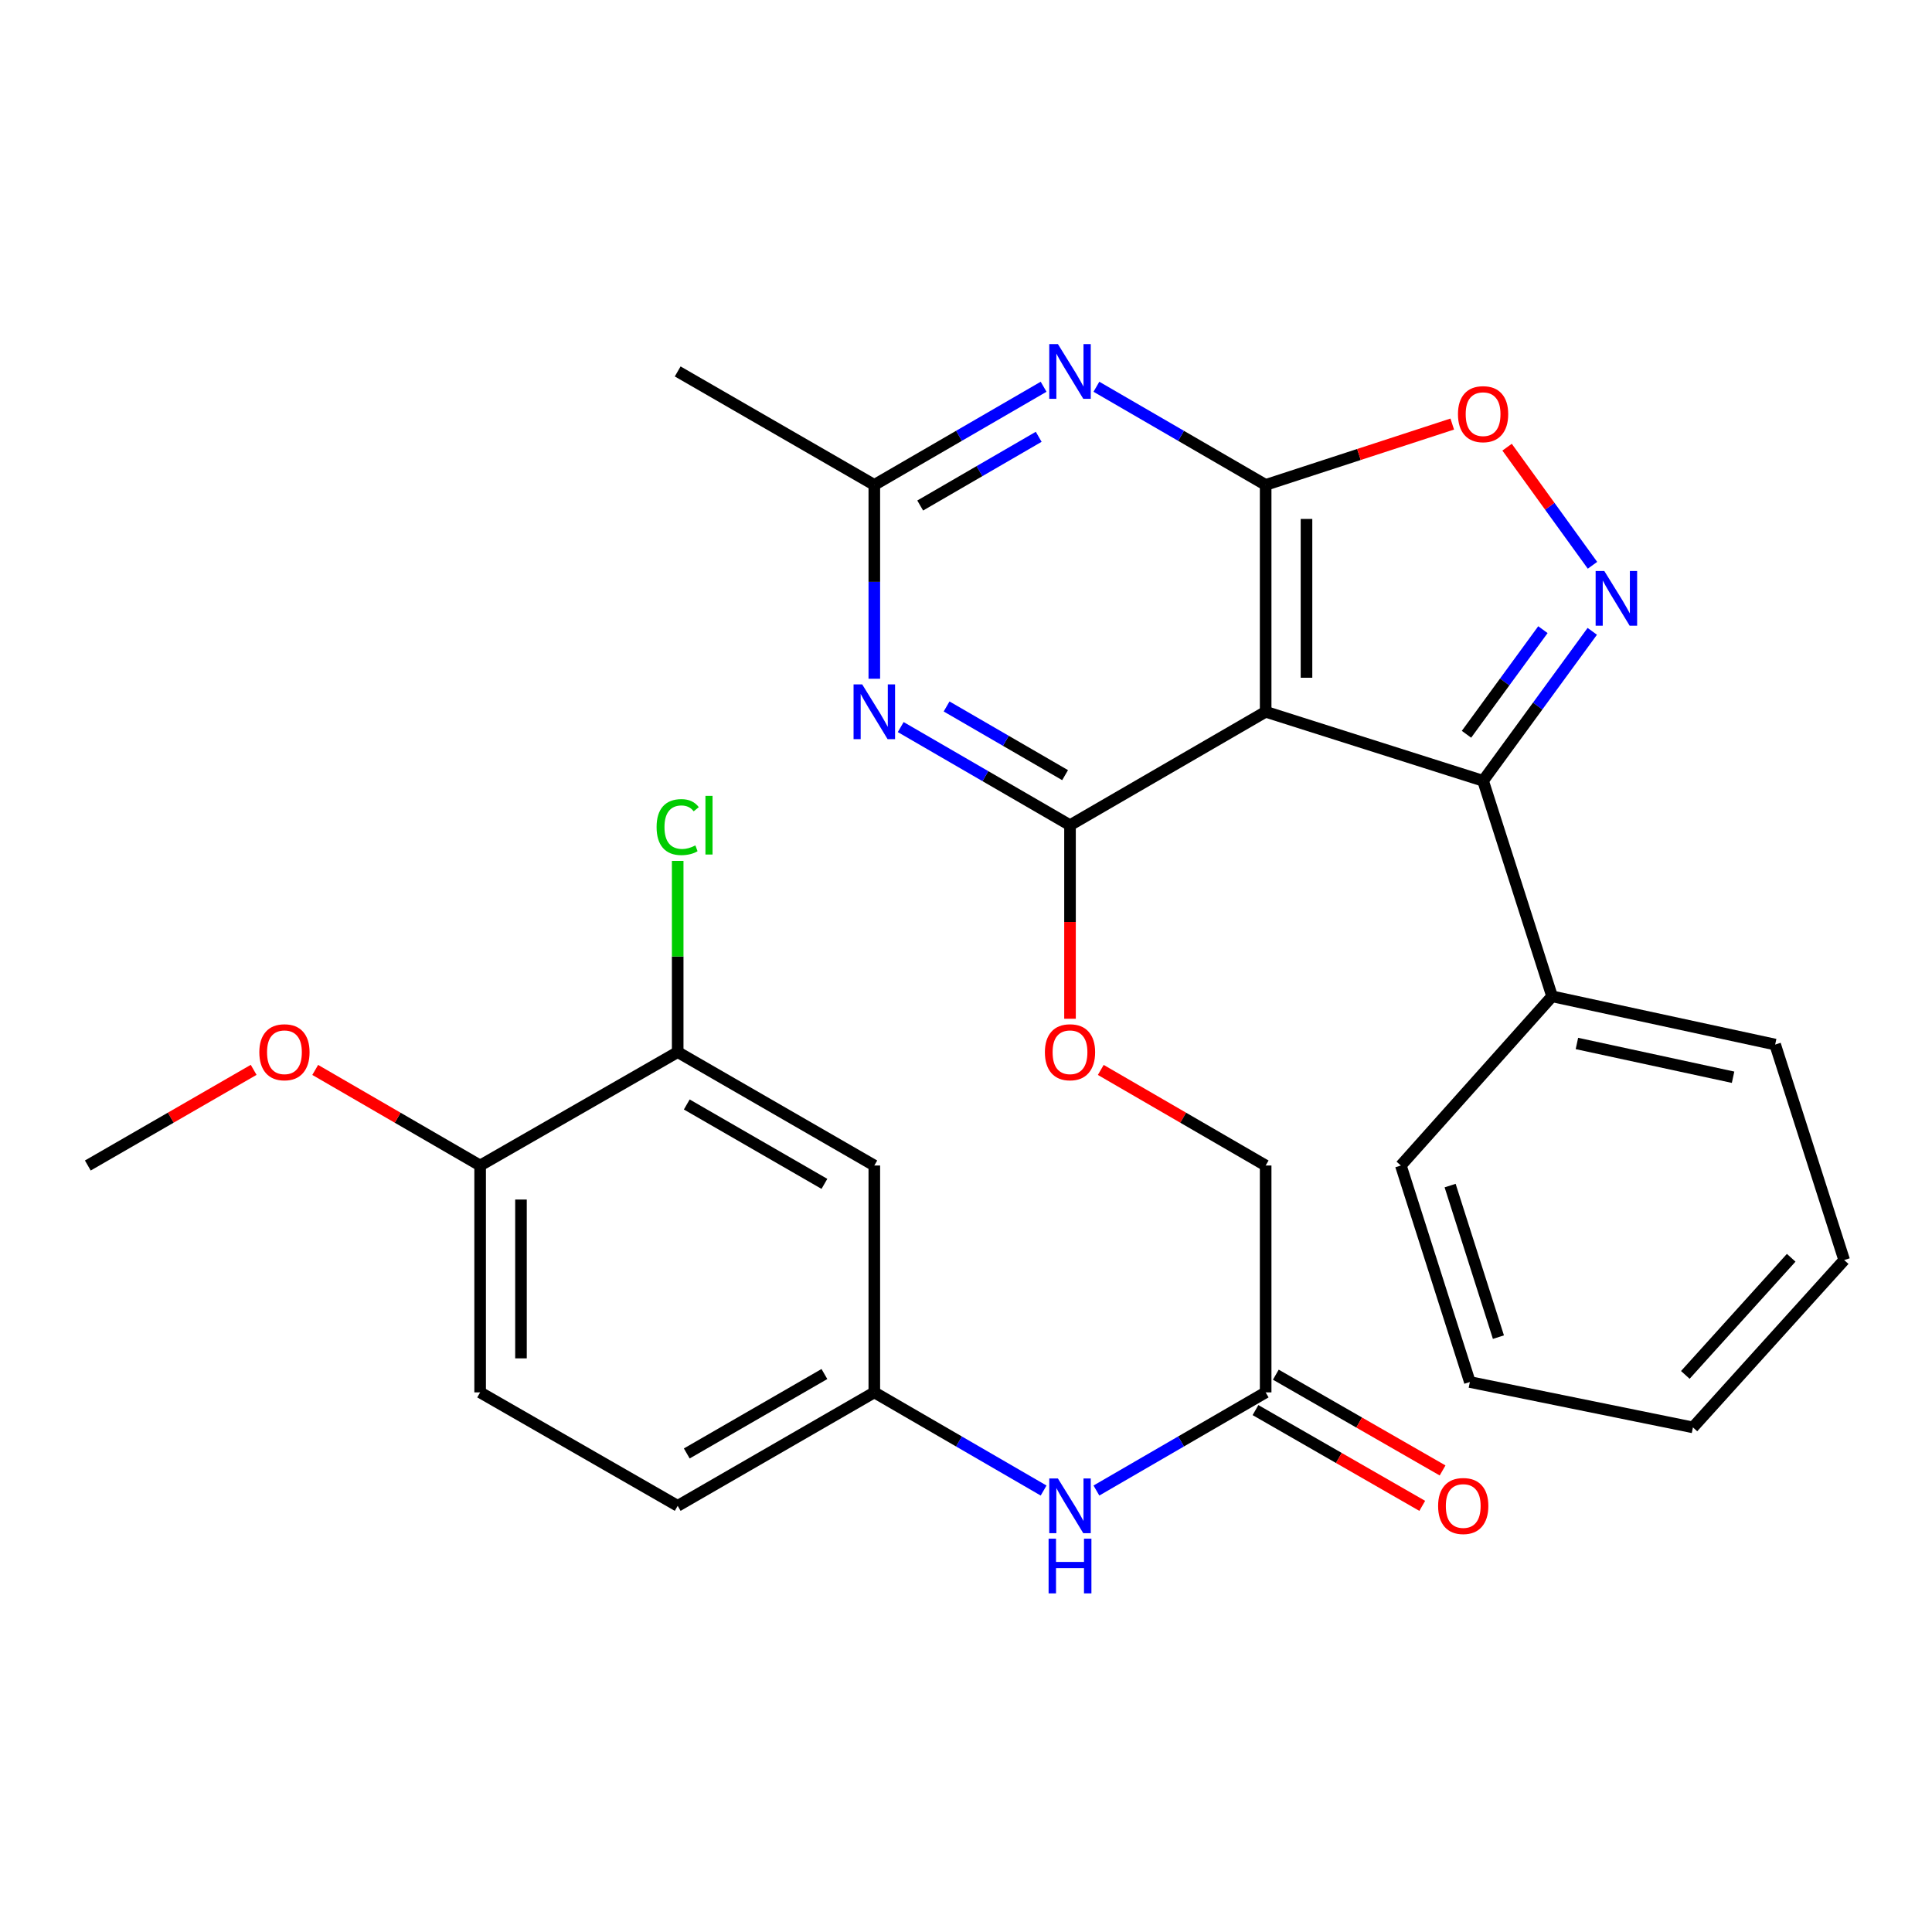 <?xml version='1.0' encoding='iso-8859-1'?>
<svg version='1.1' baseProfile='full'
              xmlns='http://www.w3.org/2000/svg'
                      xmlns:rdkit='http://www.rdkit.org/xml'
                      xmlns:xlink='http://www.w3.org/1999/xlink'
                  xml:space='preserve'
width='1000px' height='1000px' viewBox='0 0 1000 1000'>
<!-- END OF HEADER -->
<rect style='opacity:1.0;fill:#FFFFFF;stroke:none' width='1000' height='1000' x='0' y='0'> </rect>
<path class='bond-0' d='M 655.101,368.413 L 655.101,250.987' style='fill:none;fill-rule:evenodd;stroke:#000000;stroke-width:6px;stroke-linecap:butt;stroke-linejoin:miter;stroke-opacity:1' />
<path class='bond-0' d='M 676.24,350.799 L 676.24,268.601' style='fill:none;fill-rule:evenodd;stroke:#000000;stroke-width:6px;stroke-linecap:butt;stroke-linejoin:miter;stroke-opacity:1' />
<path class='bond-1' d='M 655.101,368.413 L 553.834,427.121' style='fill:none;fill-rule:evenodd;stroke:#000000;stroke-width:6px;stroke-linecap:butt;stroke-linejoin:miter;stroke-opacity:1' />
<path class='bond-3' d='M 655.101,368.413 L 767.642,404.138' style='fill:none;fill-rule:evenodd;stroke:#000000;stroke-width:6px;stroke-linecap:butt;stroke-linejoin:miter;stroke-opacity:1' />
<path class='bond-4' d='M 655.101,250.987 L 611.301,225.584' style='fill:none;fill-rule:evenodd;stroke:#000000;stroke-width:6px;stroke-linecap:butt;stroke-linejoin:miter;stroke-opacity:1' />
<path class='bond-4' d='M 611.301,225.584 L 567.5,200.182' style='fill:none;fill-rule:evenodd;stroke:#0000FF;stroke-width:6px;stroke-linecap:butt;stroke-linejoin:miter;stroke-opacity:1' />
<path class='bond-6' d='M 655.101,250.987 L 703.392,235.239' style='fill:none;fill-rule:evenodd;stroke:#000000;stroke-width:6px;stroke-linecap:butt;stroke-linejoin:miter;stroke-opacity:1' />
<path class='bond-6' d='M 703.392,235.239 L 751.683,219.491' style='fill:none;fill-rule:evenodd;stroke:#FF0000;stroke-width:6px;stroke-linecap:butt;stroke-linejoin:miter;stroke-opacity:1' />
<path class='bond-5' d='M 553.834,427.121 L 510.022,401.728' style='fill:none;fill-rule:evenodd;stroke:#000000;stroke-width:6px;stroke-linecap:butt;stroke-linejoin:miter;stroke-opacity:1' />
<path class='bond-5' d='M 510.022,401.728 L 466.21,376.335' style='fill:none;fill-rule:evenodd;stroke:#0000FF;stroke-width:6px;stroke-linecap:butt;stroke-linejoin:miter;stroke-opacity:1' />
<path class='bond-5' d='M 551.29,401.214 L 520.622,383.439' style='fill:none;fill-rule:evenodd;stroke:#000000;stroke-width:6px;stroke-linecap:butt;stroke-linejoin:miter;stroke-opacity:1' />
<path class='bond-5' d='M 520.622,383.439 L 489.954,365.663' style='fill:none;fill-rule:evenodd;stroke:#0000FF;stroke-width:6px;stroke-linecap:butt;stroke-linejoin:miter;stroke-opacity:1' />
<path class='bond-9' d='M 553.834,427.121 L 553.834,477.212' style='fill:none;fill-rule:evenodd;stroke:#000000;stroke-width:6px;stroke-linecap:butt;stroke-linejoin:miter;stroke-opacity:1' />
<path class='bond-9' d='M 553.834,477.212 L 553.834,527.303' style='fill:none;fill-rule:evenodd;stroke:#FF0000;stroke-width:6px;stroke-linecap:butt;stroke-linejoin:miter;stroke-opacity:1' />
<path class='bond-2' d='M 824.157,326.778 L 795.899,365.458' style='fill:none;fill-rule:evenodd;stroke:#0000FF;stroke-width:6px;stroke-linecap:butt;stroke-linejoin:miter;stroke-opacity:1' />
<path class='bond-2' d='M 795.899,365.458 L 767.642,404.138' style='fill:none;fill-rule:evenodd;stroke:#000000;stroke-width:6px;stroke-linecap:butt;stroke-linejoin:miter;stroke-opacity:1' />
<path class='bond-2' d='M 798.61,325.912 L 778.83,352.988' style='fill:none;fill-rule:evenodd;stroke:#0000FF;stroke-width:6px;stroke-linecap:butt;stroke-linejoin:miter;stroke-opacity:1' />
<path class='bond-2' d='M 778.83,352.988 L 759.05,380.064' style='fill:none;fill-rule:evenodd;stroke:#000000;stroke-width:6px;stroke-linecap:butt;stroke-linejoin:miter;stroke-opacity:1' />
<path class='bond-29' d='M 824.269,292.591 L 802.166,262.027' style='fill:none;fill-rule:evenodd;stroke:#0000FF;stroke-width:6px;stroke-linecap:butt;stroke-linejoin:miter;stroke-opacity:1' />
<path class='bond-29' d='M 802.166,262.027 L 780.063,231.463' style='fill:none;fill-rule:evenodd;stroke:#FF0000;stroke-width:6px;stroke-linecap:butt;stroke-linejoin:miter;stroke-opacity:1' />
<path class='bond-14' d='M 767.642,404.138 L 803.355,515.693' style='fill:none;fill-rule:evenodd;stroke:#000000;stroke-width:6px;stroke-linecap:butt;stroke-linejoin:miter;stroke-opacity:1' />
<path class='bond-30' d='M 540.167,200.18 L 496.355,225.583' style='fill:none;fill-rule:evenodd;stroke:#0000FF;stroke-width:6px;stroke-linecap:butt;stroke-linejoin:miter;stroke-opacity:1' />
<path class='bond-30' d='M 496.355,225.583 L 452.543,250.987' style='fill:none;fill-rule:evenodd;stroke:#000000;stroke-width:6px;stroke-linecap:butt;stroke-linejoin:miter;stroke-opacity:1' />
<path class='bond-30' d='M 537.627,226.088 L 506.958,243.871' style='fill:none;fill-rule:evenodd;stroke:#0000FF;stroke-width:6px;stroke-linecap:butt;stroke-linejoin:miter;stroke-opacity:1' />
<path class='bond-30' d='M 506.958,243.871 L 476.29,261.653' style='fill:none;fill-rule:evenodd;stroke:#000000;stroke-width:6px;stroke-linecap:butt;stroke-linejoin:miter;stroke-opacity:1' />
<path class='bond-7' d='M 452.543,351.318 L 452.543,301.152' style='fill:none;fill-rule:evenodd;stroke:#0000FF;stroke-width:6px;stroke-linecap:butt;stroke-linejoin:miter;stroke-opacity:1' />
<path class='bond-7' d='M 452.543,301.152 L 452.543,250.987' style='fill:none;fill-rule:evenodd;stroke:#000000;stroke-width:6px;stroke-linecap:butt;stroke-linejoin:miter;stroke-opacity:1' />
<path class='bond-22' d='M 452.543,250.987 L 350.771,192.256' style='fill:none;fill-rule:evenodd;stroke:#000000;stroke-width:6px;stroke-linecap:butt;stroke-linejoin:miter;stroke-opacity:1' />
<path class='bond-8' d='M 350.771,544.559 L 452.543,603.267' style='fill:none;fill-rule:evenodd;stroke:#000000;stroke-width:6px;stroke-linecap:butt;stroke-linejoin:miter;stroke-opacity:1' />
<path class='bond-8' d='M 355.474,571.676 L 426.715,612.771' style='fill:none;fill-rule:evenodd;stroke:#000000;stroke-width:6px;stroke-linecap:butt;stroke-linejoin:miter;stroke-opacity:1' />
<path class='bond-19' d='M 350.771,544.559 L 350.771,495.078' style='fill:none;fill-rule:evenodd;stroke:#000000;stroke-width:6px;stroke-linecap:butt;stroke-linejoin:miter;stroke-opacity:1' />
<path class='bond-19' d='M 350.771,495.078 L 350.771,445.597' style='fill:none;fill-rule:evenodd;stroke:#00CC00;stroke-width:6px;stroke-linecap:butt;stroke-linejoin:miter;stroke-opacity:1' />
<path class='bond-32' d='M 350.771,544.559 L 248.517,603.267' style='fill:none;fill-rule:evenodd;stroke:#000000;stroke-width:6px;stroke-linecap:butt;stroke-linejoin:miter;stroke-opacity:1' />
<path class='bond-18' d='M 569.76,553.792 L 612.431,578.529' style='fill:none;fill-rule:evenodd;stroke:#FF0000;stroke-width:6px;stroke-linecap:butt;stroke-linejoin:miter;stroke-opacity:1' />
<path class='bond-18' d='M 612.431,578.529 L 655.101,603.267' style='fill:none;fill-rule:evenodd;stroke:#000000;stroke-width:6px;stroke-linecap:butt;stroke-linejoin:miter;stroke-opacity:1' />
<path class='bond-10' d='M 452.543,603.267 L 452.543,720.693' style='fill:none;fill-rule:evenodd;stroke:#000000;stroke-width:6px;stroke-linecap:butt;stroke-linejoin:miter;stroke-opacity:1' />
<path class='bond-11' d='M 655.101,720.693 L 655.101,603.267' style='fill:none;fill-rule:evenodd;stroke:#000000;stroke-width:6px;stroke-linecap:butt;stroke-linejoin:miter;stroke-opacity:1' />
<path class='bond-12' d='M 655.101,720.693 L 611.301,746.096' style='fill:none;fill-rule:evenodd;stroke:#000000;stroke-width:6px;stroke-linecap:butt;stroke-linejoin:miter;stroke-opacity:1' />
<path class='bond-12' d='M 611.301,746.096 L 567.5,771.498' style='fill:none;fill-rule:evenodd;stroke:#0000FF;stroke-width:6px;stroke-linecap:butt;stroke-linejoin:miter;stroke-opacity:1' />
<path class='bond-16' d='M 649.837,729.859 L 692.996,754.645' style='fill:none;fill-rule:evenodd;stroke:#000000;stroke-width:6px;stroke-linecap:butt;stroke-linejoin:miter;stroke-opacity:1' />
<path class='bond-16' d='M 692.996,754.645 L 736.154,779.431' style='fill:none;fill-rule:evenodd;stroke:#FF0000;stroke-width:6px;stroke-linecap:butt;stroke-linejoin:miter;stroke-opacity:1' />
<path class='bond-16' d='M 660.365,711.528 L 703.523,736.314' style='fill:none;fill-rule:evenodd;stroke:#000000;stroke-width:6px;stroke-linecap:butt;stroke-linejoin:miter;stroke-opacity:1' />
<path class='bond-16' d='M 703.523,736.314 L 746.682,761.1' style='fill:none;fill-rule:evenodd;stroke:#FF0000;stroke-width:6px;stroke-linecap:butt;stroke-linejoin:miter;stroke-opacity:1' />
<path class='bond-13' d='M 540.167,771.5 L 496.355,746.097' style='fill:none;fill-rule:evenodd;stroke:#0000FF;stroke-width:6px;stroke-linecap:butt;stroke-linejoin:miter;stroke-opacity:1' />
<path class='bond-13' d='M 496.355,746.097 L 452.543,720.693' style='fill:none;fill-rule:evenodd;stroke:#000000;stroke-width:6px;stroke-linecap:butt;stroke-linejoin:miter;stroke-opacity:1' />
<path class='bond-20' d='M 452.543,720.693 L 350.771,779.424' style='fill:none;fill-rule:evenodd;stroke:#000000;stroke-width:6px;stroke-linecap:butt;stroke-linejoin:miter;stroke-opacity:1' />
<path class='bond-20' d='M 426.712,711.194 L 355.471,752.306' style='fill:none;fill-rule:evenodd;stroke:#000000;stroke-width:6px;stroke-linecap:butt;stroke-linejoin:miter;stroke-opacity:1' />
<path class='bond-23' d='M 803.355,515.693 L 918.821,540.66' style='fill:none;fill-rule:evenodd;stroke:#000000;stroke-width:6px;stroke-linecap:butt;stroke-linejoin:miter;stroke-opacity:1' />
<path class='bond-23' d='M 816.207,540.099 L 897.033,557.577' style='fill:none;fill-rule:evenodd;stroke:#000000;stroke-width:6px;stroke-linecap:butt;stroke-linejoin:miter;stroke-opacity:1' />
<path class='bond-24' d='M 803.355,515.693 L 725.083,603.267' style='fill:none;fill-rule:evenodd;stroke:#000000;stroke-width:6px;stroke-linecap:butt;stroke-linejoin:miter;stroke-opacity:1' />
<path class='bond-15' d='M 248.517,603.267 L 248.517,720.693' style='fill:none;fill-rule:evenodd;stroke:#000000;stroke-width:6px;stroke-linecap:butt;stroke-linejoin:miter;stroke-opacity:1' />
<path class='bond-15' d='M 269.656,620.881 L 269.656,703.079' style='fill:none;fill-rule:evenodd;stroke:#000000;stroke-width:6px;stroke-linecap:butt;stroke-linejoin:miter;stroke-opacity:1' />
<path class='bond-21' d='M 248.517,603.267 L 205.835,578.529' style='fill:none;fill-rule:evenodd;stroke:#000000;stroke-width:6px;stroke-linecap:butt;stroke-linejoin:miter;stroke-opacity:1' />
<path class='bond-21' d='M 205.835,578.529 L 163.154,553.79' style='fill:none;fill-rule:evenodd;stroke:#FF0000;stroke-width:6px;stroke-linecap:butt;stroke-linejoin:miter;stroke-opacity:1' />
<path class='bond-17' d='M 248.517,720.693 L 350.771,779.424' style='fill:none;fill-rule:evenodd;stroke:#000000;stroke-width:6px;stroke-linecap:butt;stroke-linejoin:miter;stroke-opacity:1' />
<path class='bond-25' d='M 131.289,553.753 L 88.372,578.51' style='fill:none;fill-rule:evenodd;stroke:#FF0000;stroke-width:6px;stroke-linecap:butt;stroke-linejoin:miter;stroke-opacity:1' />
<path class='bond-25' d='M 88.372,578.51 L 45.455,603.267' style='fill:none;fill-rule:evenodd;stroke:#000000;stroke-width:6px;stroke-linecap:butt;stroke-linejoin:miter;stroke-opacity:1' />
<path class='bond-26' d='M 918.821,540.66 L 954.545,652.203' style='fill:none;fill-rule:evenodd;stroke:#000000;stroke-width:6px;stroke-linecap:butt;stroke-linejoin:miter;stroke-opacity:1' />
<path class='bond-27' d='M 725.083,603.267 L 760.796,715.326' style='fill:none;fill-rule:evenodd;stroke:#000000;stroke-width:6px;stroke-linecap:butt;stroke-linejoin:miter;stroke-opacity:1' />
<path class='bond-27' d='M 750.58,613.657 L 775.579,692.099' style='fill:none;fill-rule:evenodd;stroke:#000000;stroke-width:6px;stroke-linecap:butt;stroke-linejoin:miter;stroke-opacity:1' />
<path class='bond-31' d='M 954.545,652.203 L 876.261,738.814' style='fill:none;fill-rule:evenodd;stroke:#000000;stroke-width:6px;stroke-linecap:butt;stroke-linejoin:miter;stroke-opacity:1' />
<path class='bond-31' d='M 927.121,651.02 L 872.321,711.648' style='fill:none;fill-rule:evenodd;stroke:#000000;stroke-width:6px;stroke-linecap:butt;stroke-linejoin:miter;stroke-opacity:1' />
<path class='bond-28' d='M 760.796,715.326 L 876.261,738.814' style='fill:none;fill-rule:evenodd;stroke:#000000;stroke-width:6px;stroke-linecap:butt;stroke-linejoin:miter;stroke-opacity:1' />
<path  class='atom-3' d='M 830.377 295.534
L 839.657 310.534
Q 840.577 312.014, 842.057 314.694
Q 843.537 317.374, 843.617 317.534
L 843.617 295.534
L 847.377 295.534
L 847.377 323.854
L 843.497 323.854
L 833.537 307.454
Q 832.377 305.534, 831.137 303.334
Q 829.937 301.134, 829.577 300.454
L 829.577 323.854
L 825.897 323.854
L 825.897 295.534
L 830.377 295.534
' fill='#0000FF'/>
<path  class='atom-5' d='M 547.574 178.096
L 556.854 193.096
Q 557.774 194.576, 559.254 197.256
Q 560.734 199.936, 560.814 200.096
L 560.814 178.096
L 564.574 178.096
L 564.574 206.416
L 560.694 206.416
L 550.734 190.016
Q 549.574 188.096, 548.334 185.896
Q 547.134 183.696, 546.774 183.016
L 546.774 206.416
L 543.094 206.416
L 543.094 178.096
L 547.574 178.096
' fill='#0000FF'/>
<path  class='atom-6' d='M 446.283 354.253
L 455.563 369.253
Q 456.483 370.733, 457.963 373.413
Q 459.443 376.093, 459.523 376.253
L 459.523 354.253
L 463.283 354.253
L 463.283 382.573
L 459.403 382.573
L 449.443 366.173
Q 448.283 364.253, 447.043 362.053
Q 445.843 359.853, 445.483 359.173
L 445.483 382.573
L 441.803 382.573
L 441.803 354.253
L 446.283 354.253
' fill='#0000FF'/>
<path  class='atom-7' d='M 754.642 214.367
Q 754.642 207.567, 758.002 203.767
Q 761.362 199.967, 767.642 199.967
Q 773.922 199.967, 777.282 203.767
Q 780.642 207.567, 780.642 214.367
Q 780.642 221.247, 777.242 225.167
Q 773.842 229.047, 767.642 229.047
Q 761.402 229.047, 758.002 225.167
Q 754.642 221.287, 754.642 214.367
M 767.642 225.847
Q 771.962 225.847, 774.282 222.967
Q 776.642 220.047, 776.642 214.367
Q 776.642 208.807, 774.282 206.007
Q 771.962 203.167, 767.642 203.167
Q 763.322 203.167, 760.962 205.967
Q 758.642 208.767, 758.642 214.367
Q 758.642 220.087, 760.962 222.967
Q 763.322 225.847, 767.642 225.847
' fill='#FF0000'/>
<path  class='atom-10' d='M 540.834 544.639
Q 540.834 537.839, 544.194 534.039
Q 547.554 530.239, 553.834 530.239
Q 560.114 530.239, 563.474 534.039
Q 566.834 537.839, 566.834 544.639
Q 566.834 551.519, 563.434 555.439
Q 560.034 559.319, 553.834 559.319
Q 547.594 559.319, 544.194 555.439
Q 540.834 551.559, 540.834 544.639
M 553.834 556.119
Q 558.154 556.119, 560.474 553.239
Q 562.834 550.319, 562.834 544.639
Q 562.834 539.079, 560.474 536.279
Q 558.154 533.439, 553.834 533.439
Q 549.514 533.439, 547.154 536.239
Q 544.834 539.039, 544.834 544.639
Q 544.834 550.359, 547.154 553.239
Q 549.514 556.119, 553.834 556.119
' fill='#FF0000'/>
<path  class='atom-13' d='M 547.574 765.264
L 556.854 780.264
Q 557.774 781.744, 559.254 784.424
Q 560.734 787.104, 560.814 787.264
L 560.814 765.264
L 564.574 765.264
L 564.574 793.584
L 560.694 793.584
L 550.734 777.184
Q 549.574 775.264, 548.334 773.064
Q 547.134 770.864, 546.774 770.184
L 546.774 793.584
L 543.094 793.584
L 543.094 765.264
L 547.574 765.264
' fill='#0000FF'/>
<path  class='atom-13' d='M 542.754 796.416
L 546.594 796.416
L 546.594 808.456
L 561.074 808.456
L 561.074 796.416
L 564.914 796.416
L 564.914 824.736
L 561.074 824.736
L 561.074 811.656
L 546.594 811.656
L 546.594 824.736
L 542.754 824.736
L 542.754 796.416
' fill='#0000FF'/>
<path  class='atom-17' d='M 744.366 779.504
Q 744.366 772.704, 747.726 768.904
Q 751.086 765.104, 757.366 765.104
Q 763.646 765.104, 767.006 768.904
Q 770.366 772.704, 770.366 779.504
Q 770.366 786.384, 766.966 790.304
Q 763.566 794.184, 757.366 794.184
Q 751.126 794.184, 747.726 790.304
Q 744.366 786.424, 744.366 779.504
M 757.366 790.984
Q 761.686 790.984, 764.006 788.104
Q 766.366 785.184, 766.366 779.504
Q 766.366 773.944, 764.006 771.144
Q 761.686 768.304, 757.366 768.304
Q 753.046 768.304, 750.686 771.104
Q 748.366 773.904, 748.366 779.504
Q 748.366 785.224, 750.686 788.104
Q 753.046 790.984, 757.366 790.984
' fill='#FF0000'/>
<path  class='atom-20' d='M 339.851 428.101
Q 339.851 421.061, 343.131 417.381
Q 346.451 413.661, 352.731 413.661
Q 358.571 413.661, 361.691 417.781
L 359.051 419.941
Q 356.771 416.941, 352.731 416.941
Q 348.451 416.941, 346.171 419.821
Q 343.931 422.661, 343.931 428.101
Q 343.931 433.701, 346.251 436.581
Q 348.611 439.461, 353.171 439.461
Q 356.291 439.461, 359.931 437.581
L 361.051 440.581
Q 359.571 441.541, 357.331 442.101
Q 355.091 442.661, 352.611 442.661
Q 346.451 442.661, 343.131 438.901
Q 339.851 435.141, 339.851 428.101
' fill='#00CC00'/>
<path  class='atom-20' d='M 365.131 411.941
L 368.811 411.941
L 368.811 442.301
L 365.131 442.301
L 365.131 411.941
' fill='#00CC00'/>
<path  class='atom-22' d='M 134.227 544.639
Q 134.227 537.839, 137.587 534.039
Q 140.947 530.239, 147.227 530.239
Q 153.507 530.239, 156.867 534.039
Q 160.227 537.839, 160.227 544.639
Q 160.227 551.519, 156.827 555.439
Q 153.427 559.319, 147.227 559.319
Q 140.987 559.319, 137.587 555.439
Q 134.227 551.559, 134.227 544.639
M 147.227 556.119
Q 151.547 556.119, 153.867 553.239
Q 156.227 550.319, 156.227 544.639
Q 156.227 539.079, 153.867 536.279
Q 151.547 533.439, 147.227 533.439
Q 142.907 533.439, 140.547 536.239
Q 138.227 539.039, 138.227 544.639
Q 138.227 550.359, 140.547 553.239
Q 142.907 556.119, 147.227 556.119
' fill='#FF0000'/>
</svg>
